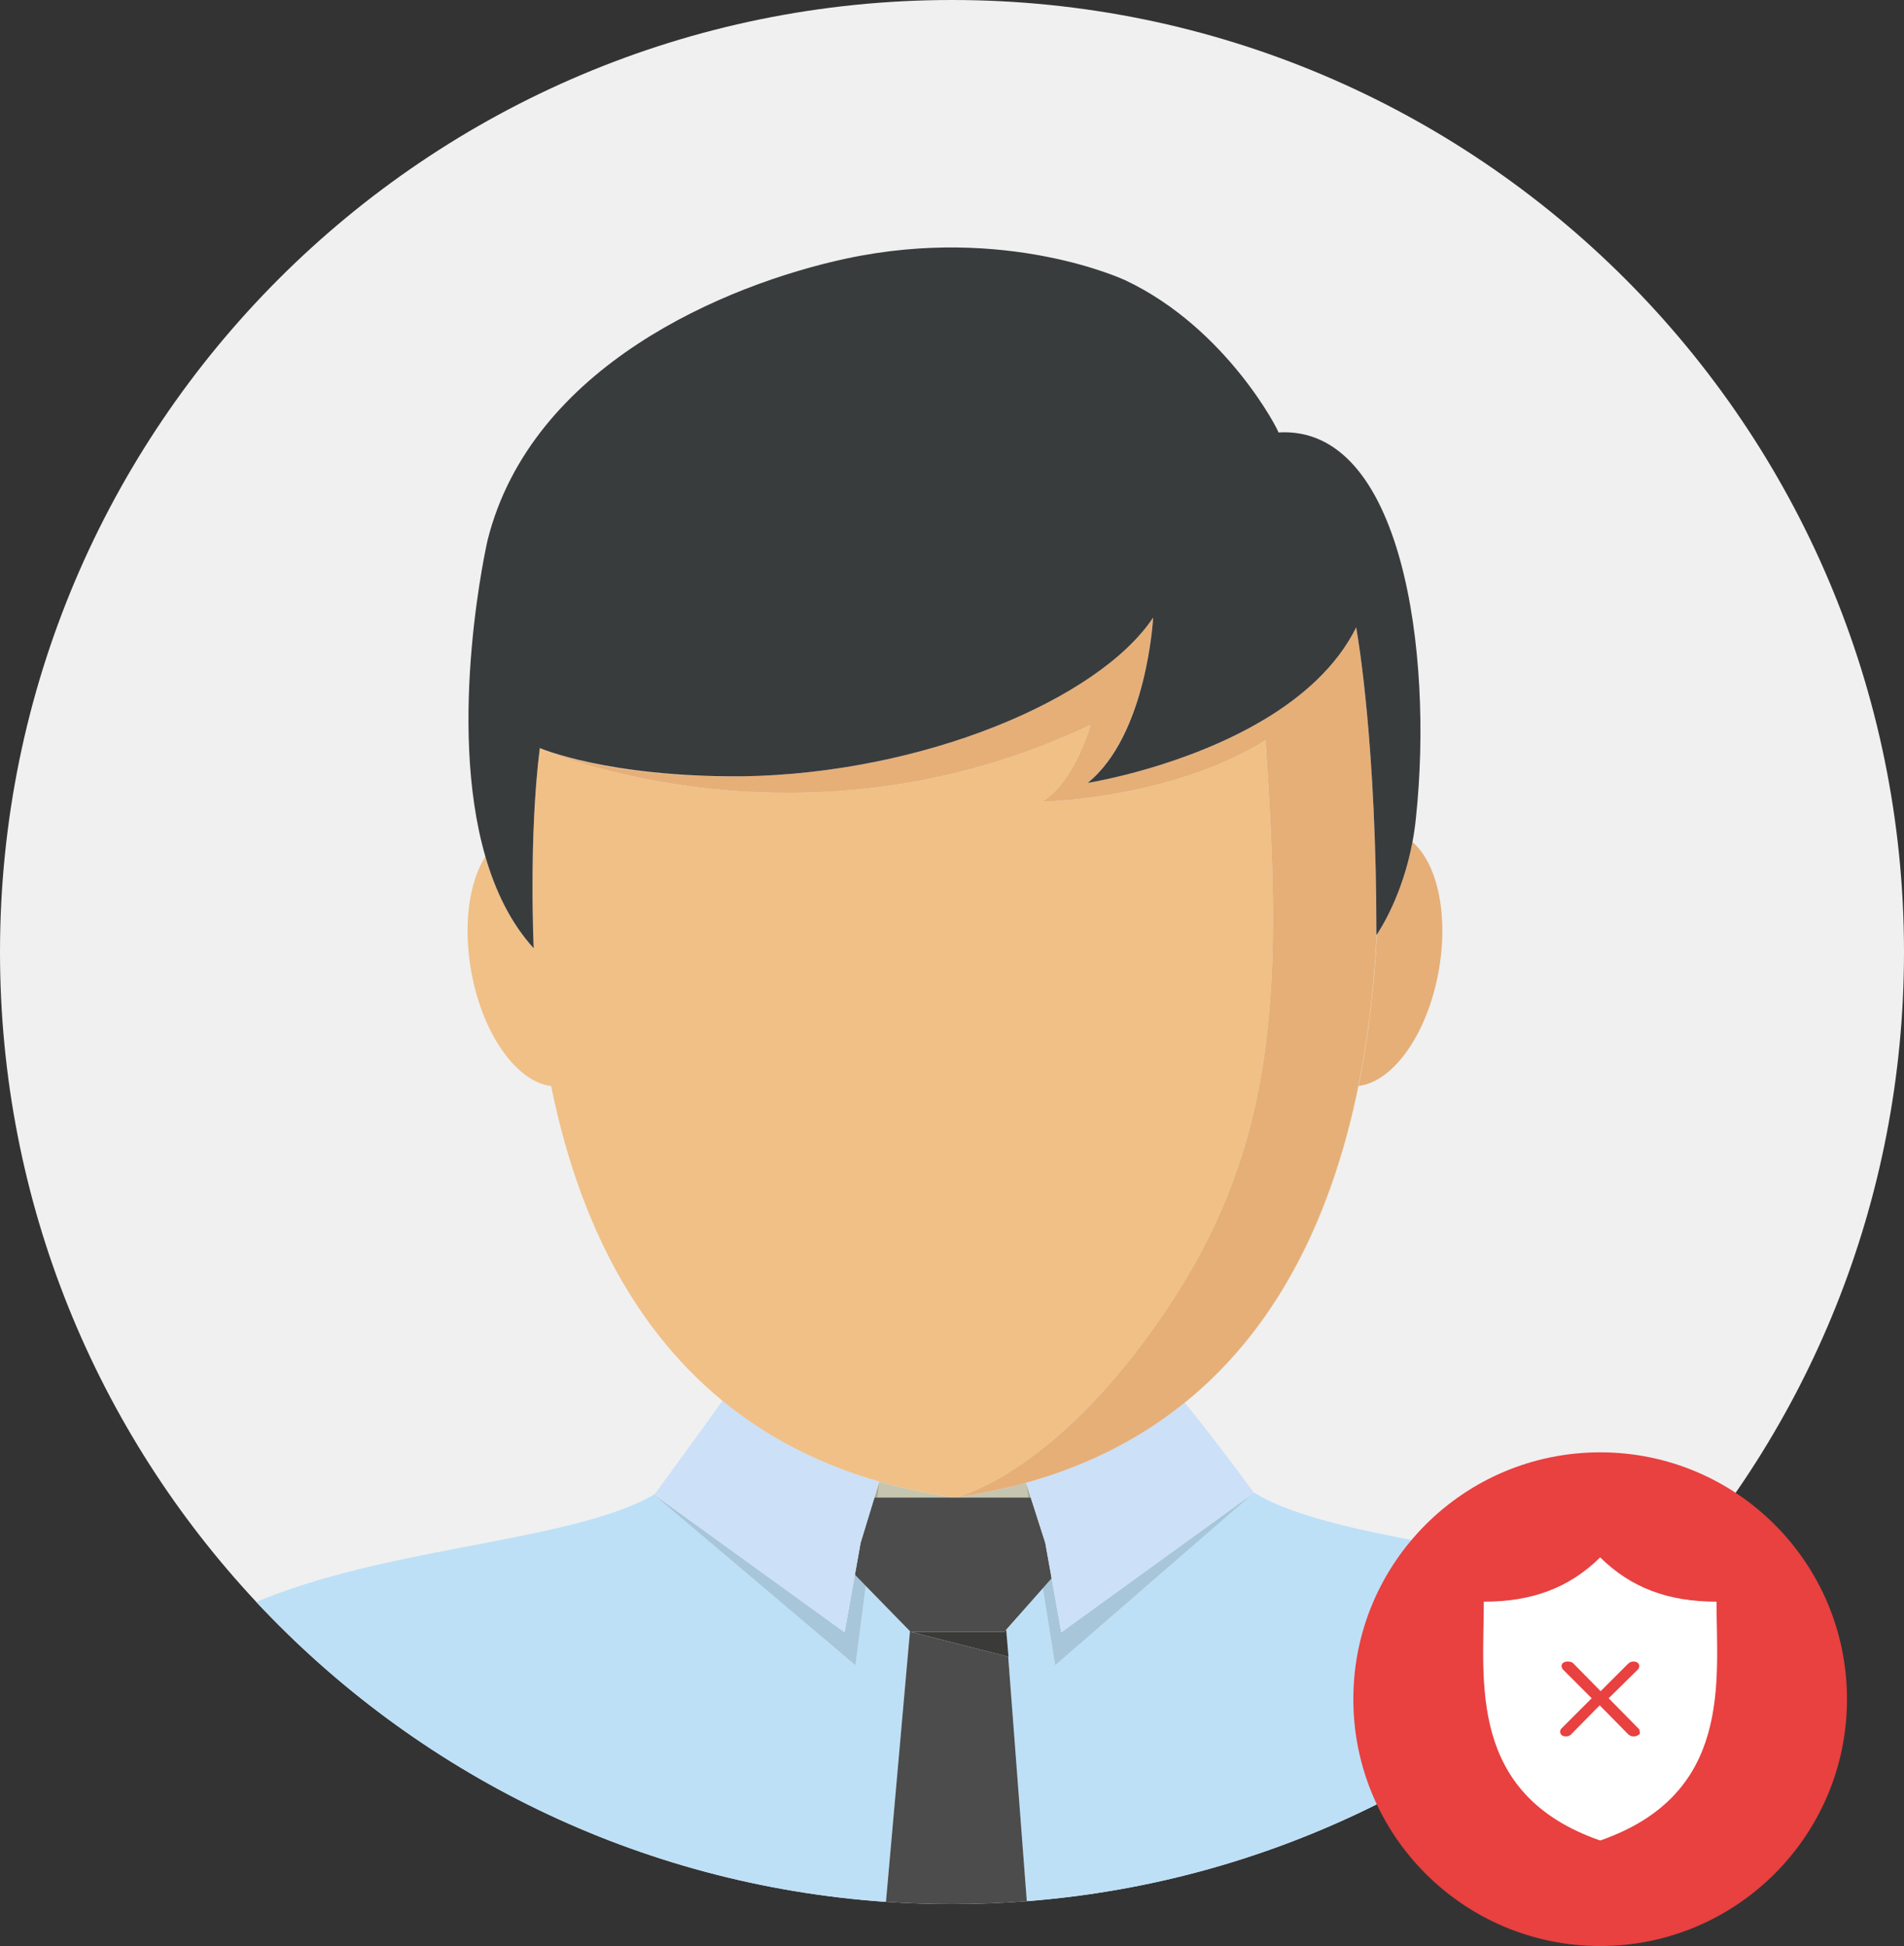 <?xml version="1.0" encoding="utf-8"?>
<!-- Generator: Adobe Illustrator 23.0.1, SVG Export Plug-In . SVG Version: 6.00 Build 0)  -->
<svg version="1.1" id="Layer_1" xmlns="http://www.w3.org/2000/svg" xmlns:xlink="http://www.w3.org/1999/xlink" x="0px" y="0px"
	 width="404.2px" height="413.1px" viewBox="0 0 404.2 413.1" style="enable-background:new 0 0 404.2 413.1;" xml:space="preserve"
	>
<rect x="0" y="0" width="404.2" height="413.1" fill="#333333" stroke="none"/>
<path style="fill:#F0F0F0;" d="M404.2,202.1c0,53.08-20.46,101.39-53.93,137.45c-33.54,36.13-80.14,59.98-132.29,64.03
	c-5.24,0.41-10.54,0.62-15.88,0.62c-4.71,0-9.39-0.16-14.02-0.48c-52.66-3.61-99.78-27.39-133.68-63.67
	C20.65,303.93,0,255.43,0,202.1C0,90.48,90.48,0,202.1,0S404.2,90.48,404.2,202.1z"/>
<g>
	<path style="fill:#EAEAE1;" d="M266.1,316.763l0-0.163l-0.12,0.001C266.02,316.656,266.058,316.707,266.1,316.763
		C266.099,316.763,266.099,316.763,266.1,316.763z"/>
	<path style="fill:#EAEAE1;" d="M138.7,317.2v0.155c0.036-0.021,0.07-0.044,0.106-0.065L138.7,317.2z"/>
	<path style="fill:#BDE0F7;" d="M183.8,336.66l9.38,9.61l-5.1,57.45c-52.66-3.61-99.78-27.39-133.68-63.67
		c27.02-11.27,61.87-12.46,81.1-21.05c1.12-0.5,2.17-1.06,3.2-1.65c0.04-0.02,0.07-0.04,0.11-0.06l42.79,36.21L183.8,336.66z"/>
	<path style="fill:#BDE0F7;" d="M350.27,339.55c-33.54,36.13-80.14,59.98-132.29,64.03l-3.95-51.9l0.07,0.02l-0.5-5.76l7.79-8.79
		L224,353.5l21.73-18.84l20.47-17.76c-0.03-0.05-0.07-0.09-0.1-0.14c1.33,0.81,2.71,1.57,4.2,2.24
		C289.27,327.47,323.42,328.71,350.27,339.55z"/>
	<polygon style="fill:#BDE0F7;" points="138.988,317.179 138.981,317.184 138.985,317.183 	"/>
	<polygon style="fill:#BDE0F7;" points="223.25,335.047 221.388,337.151 224,353.5 245.726,334.657 266.2,316.9 225.3,346.5 	"/>
	<polygon style="opacity:0.12;enable-background:new    ;" points="223.25,335.047 221.388,337.151 224,353.5 245.726,334.657 
		266.2,316.9 225.3,346.5 	"/>
	<path style="opacity:0.12;enable-background:new    ;" d="M138.981,317.184L138.7,317.2l0.256-0.001
		C138.965,317.194,138.973,317.189,138.981,317.184z"/>
	<path style="fill:#EAEAE1;" d="M138.956,317.199L138.7,317.2l0.106,0.09C138.857,317.261,138.906,317.228,138.956,317.199z"/>
	<path style="opacity:0.12;enable-background:new    ;" d="M138.956,317.199L138.7,317.2l0.106,0.09
		C138.857,317.261,138.906,317.228,138.956,317.199z"/>
	<path style="fill:#BDE0F7;" d="M138.806,317.29L181.6,353.5l2.197-16.843l-2.311-2.37L179.3,346.5l-40.4-29.2
		c0.03-0.04,0.056-0.076,0.085-0.117l-0.004,0c-0.008,0.005-0.016,0.01-0.025,0.015C138.906,317.228,138.857,317.261,138.806,317.29
		z"/>
	<path style="opacity:0.12;enable-background:new    ;" d="M138.806,317.29L181.6,353.5l2.197-16.843l-2.311-2.37L179.3,346.5
		l-40.4-29.2c0.03-0.04,0.056-0.076,0.085-0.117l-0.004,0c-0.008,0.005-0.016,0.01-0.025,0.015
		C138.906,317.228,138.857,317.261,138.806,317.29z"/>
	<path style="fill:#C6C5AF;" d="M202.7,317.9c-5.676-0.804-11.003-1.947-16.013-3.385l-0.385,3.385H202.7z"/>
	<path style="fill:#C6C5AF;" d="M217.811,314.774c-1.144,0.318-2.31,0.615-3.487,0.901c-0.147,0.036-0.297,0.069-0.445,0.105
		c-0.979,0.234-1.969,0.457-2.97,0.668c-0.299,0.063-0.599,0.125-0.9,0.187c-0.887,0.18-1.785,0.351-2.69,0.514
		c-0.329,0.059-0.654,0.121-0.986,0.178c-1.197,0.205-2.405,0.399-3.633,0.573h15.587L217.811,314.774z"/>
	<path style="fill:#AAA88F;" d="M186.687,314.514c-0.007-0.002-0.013-0.004-0.02-0.006l-1.036,3.391h0.671L186.687,314.514z"/>
	<polygon style="fill:#AAA88F;" points="218.287,317.9 218.822,317.9 217.819,314.772 217.811,314.774 	"/>
	<polygon style="fill:#3A3A38;" points="193.3,346.4 214.032,351.683 214.1,351.7 213.604,345.944 213.2,346.4 	"/>
	<path style="fill:#4C4C4C;" d="M213.2,346.4h-19.9l20.73,5.28l3.95,51.9c-5.24,0.41-10.54,0.62-15.88,0.62
		c-4.71,0-9.39-0.16-14.02-0.48l5.1-57.45l-9.38-9.61l-2.31-2.37l1.21-6.79l2.93-9.6h33.19l3.08,9.6l1.35,7.55l-1.86,2.1l-7.79,8.79
		L213.2,346.4z"/>
	<path style="fill:#CCE0F7;" d="M138.9,317.3l40.4,29.2l2.185-12.213l1.215-6.787l2.931-9.6l1.036-3.391
		c-13.239-3.805-24.221-9.715-33.298-17.16c-1.428,2.007-5.861,8.205-14.381,19.831c-0.001,0.001-0.002,0.003-0.003,0.004
		C138.956,317.224,138.93,317.26,138.9,317.3z"/>
	<path style="fill:#CCE0F7;" d="M248.714,299.911c-0.419,0.311-0.837,0.622-1.263,0.926c-0.877,0.627-1.771,1.239-2.68,1.84
		c-0.378,0.249-0.761,0.495-1.145,0.74c-0.986,0.629-1.985,1.246-3.008,1.842c-0.285,0.166-0.577,0.326-0.865,0.489
		c-1.032,0.586-2.08,1.158-3.15,1.71c-0.163,0.084-0.321,0.172-0.484,0.255c-1.226,0.624-2.485,1.219-3.762,1.798
		c-0.225,0.102-0.448,0.206-0.674,0.307c-1.287,0.571-2.602,1.117-3.94,1.641c-0.208,0.081-0.417,0.162-0.626,0.242
		c-1.396,0.536-2.817,1.048-4.27,1.532c-0.107,0.035-0.215,0.069-0.322,0.104c-1.538,0.506-3.101,0.989-4.704,1.435l1.003,3.128
		l3.078,9.6l1.35,7.547l2.05,11.453l40.9-29.6c-0.035-0.048-0.066-0.09-0.101-0.137c-0.041-0.056-0.079-0.107-0.119-0.162
		c-7.827-10.668-12.561-16.517-14.481-18.821c-0.277,0.224-0.573,0.433-0.854,0.654C250.01,298.933,249.367,299.426,248.714,299.911
		z"/>
	<path style="fill:#E6AF78;" d="M288.404,230.516c7.305-0.813,14.598-10.947,17.004-24.32c2.161-12.011-0.282-22.948-5.558-27.449
		c-2.127,11.369-6.854,18.592-7.558,19.62C291.767,208.981,290.567,219.853,288.404,230.516z"/>
	<path style="fill:#F0C087;" d="M268.355,152.757c-16.526,9.9-36.067,13.216-37.38,13.431c1.313-0.214,20.843-3.521,37.383-13.387
		C268.357,152.786,268.356,152.771,268.355,152.757z"/>
	<path style="fill:#F0C087;" d="M230.9,166.2c12.6-10.2,13.9-35.1,13.9-35.1S243.4,156,230.9,166.2z"/>
	<path style="fill:#F0C087;" d="M186.687,314.514c5.01,1.439,10.337,2.582,16.013,3.385c0,0,21.3-4.5,45.2-40.3
		c23.844-35.726,24.215-69.275,20.756-120.442C248.502,169.709,221.2,170.2,221.2,170.2c7-4.2,10.3-16.3,10.3-16.3
		c-60.5,28.7-115.1,5.8-116.9,5c1.1,0.4,15.2,6.3,43,5.9c0.008,0,0.016-0.001,0.024-0.001c-0.008,0-0.016,0-0.024,0.001
		c-28.7,0.2-43-6-43-6c-2.4,18.9-1.3,42.5-1.3,42.5c-0.011-0.013-0.022-0.026-0.033-0.038c-4.831-5.315-8.096-12.071-10.233-19.457
		c-3.441,5.449-4.766,14.571-2.994,24.418c2.401,13.346,9.669,23.465,16.96,24.314c5.206,25.656,15.99,50.096,36.369,66.812
		c9.077,7.445,20.058,13.356,33.298,17.16C186.674,314.511,186.68,314.513,186.687,314.514z"/>
	<path style="fill:#F0C087;" d="M292.255,198.421c-1.834,36.705-11.736,76.481-41.61,100.012c0.281-0.221,0.577-0.43,0.854-0.654
		c20.729-16.73,31.656-41.378,36.906-67.264c2.162-10.663,3.363-21.535,3.888-32.149
		C292.273,198.395,292.268,198.402,292.255,198.421z"/>
	<path style="fill:#E6AF78;" d="M207.319,317.149c0.906-0.163,1.803-0.333,2.69-0.514c0.301-0.061,0.601-0.123,0.9-0.187
		c1.002-0.212,1.992-0.435,2.97-0.668c0.148-0.035,0.298-0.069,0.445-0.105c1.177-0.286,2.343-0.583,3.487-0.901
		c0.003-0.001,0.005-0.002,0.008-0.002c1.603-0.446,3.166-0.929,4.704-1.435c0.107-0.035,0.216-0.069,0.322-0.104
		c1.453-0.483,2.874-0.996,4.27-1.532c0.209-0.08,0.418-0.161,0.626-0.242c1.339-0.524,2.654-1.07,3.94-1.641
		c0.227-0.101,0.449-0.205,0.674-0.307c1.277-0.579,2.536-1.174,3.762-1.798c0.164-0.083,0.322-0.171,0.484-0.255
		c1.07-0.553,2.118-1.124,3.15-1.71c0.288-0.163,0.58-0.323,0.865-0.489c1.023-0.596,2.023-1.213,3.008-1.842
		c0.384-0.245,0.766-0.49,1.145-0.74c0.909-0.6,1.804-1.212,2.68-1.84c0.426-0.305,0.844-0.615,1.263-0.926
		c0.653-0.485,1.296-0.978,1.931-1.478c29.874-23.531,39.776-63.307,41.61-100.012c-0.026,0.037-0.055,0.079-0.055,0.079
		c0-40.301-3.864-62.873-4.264-65.102c0.02-0.067,0.044-0.131,0.064-0.198c-0.024,0.048-0.05,0.094-0.074,0.142
		c-0.015-0.084-0.026-0.142-0.026-0.142c-4.16,8.352-11.495,14.734-19.545,19.557c0.001,0.014,0.002,0.029,0.003,0.043
		c-16.54,9.867-36.071,13.173-37.383,13.387c-0.046,0.008-0.075,0.012-0.075,0.012c12.5-10.2,13.9-35.1,13.9-35.1
		c-11.498,17.296-48.685,33.093-87.176,33.699c-0.008,0-0.016,0.001-0.024,0.001c-27.8,0.4-41.9-5.5-43-5.9
		c1.8,0.8,56.4,23.7,116.9-5c0,0-3.3,12.1-10.3,16.3c0,0,27.302-0.491,47.456-13.042c3.459,51.167,3.088,84.716-20.756,120.442
		c-23.9,35.8-45.2,40.3-45.2,40.3c1.229-0.174,2.437-0.368,3.633-0.573C206.665,317.27,206.99,317.208,207.319,317.149z"/>
	<path style="fill:#393C3D;" d="M113.3,201.3c0,0-1.1-23.6,1.3-42.5c0,0,14.3,6.2,43,6c0.008,0,0.016,0,0.024-0.001
		c38.491-0.606,75.679-16.403,87.176-33.699c0,0-1.3,24.9-13.9,35.1c0,0,0.028-0.005,0.075-0.012
		c1.313-0.215,20.854-3.531,37.38-13.431c8.051-4.823,15.386-11.206,19.545-19.557c0,0,0.011,0.058,0.026,0.142
		c0.024-0.048,0.05-0.094,0.074-0.142c-0.02,0.067-0.044,0.131-0.064,0.198c0.4,2.229,4.264,24.801,4.264,65.102
		c0,0,0.029-0.042,0.055-0.079c0.013-0.019,0.018-0.026,0.037-0.055c0.704-1.027,5.431-8.251,7.558-19.62
		c0.311-1.664,0.571-3.412,0.75-5.247c3.7-34.9-2.9-83.3-29.2-81.7c0.2-0.1-10.9-22.1-32.5-32.3c0,0-25.2-11.9-59.3-4.6
		c-25.5,5.5-66.8,22.7-76.1,59.8c0,0-8.791,38.333-0.466,67.105c2.137,7.386,5.401,14.142,10.233,19.457
		C113.278,201.274,113.289,201.287,113.3,201.3z"/>
</g>
<circle style="fill:#E94040;" cx="339.7" cy="360.7" r="52.4"/>
<path style="fill:#FFFFFF;" d="M364.4,340c-10.2,0-18.1-2.9-24.7-9.4c-6.6,6.5-14.5,9.4-24.7,9.4c0,16.8-3.5,40.9,24.7,50.7
	C367.9,380.9,364.4,356.8,364.4,340z M347.8,368.3c-0.3,0.2-0.6,0.3-0.9,0.3c-0.2,0-0.5,0-0.7-0.1s-0.4-0.2-0.6-0.4l-6-6.1l-6.2,6.3
	c-0.3,0.2-0.6,0.3-1,0.3c-0.3,0-0.7-0.1-0.9-0.3c-0.4-0.4-0.4-1,0-1.4l0.1-0.1l6.3-6.3l-6-6c-0.2-0.2-0.4-0.5-0.4-0.8
	s0.1-0.5,0.3-0.7c0.3-0.2,0.6-0.3,1-0.3s0.8,0.1,1.1,0.3l5.9,6l5.8-5.8c0.3-0.3,0.7-0.5,1.2-0.5c0.3,0,0.7,0.1,0.9,0.3
	c0.4,0.4,0.4,1,0,1.4l-0.1,0.1l-6.1,6l6.2,6.3c0.3,0.2,0.4,0.5,0.4,0.8C348.2,367.9,348.1,368.2,347.8,368.3L347.8,368.3
	L347.8,368.3z"/>
</svg>
